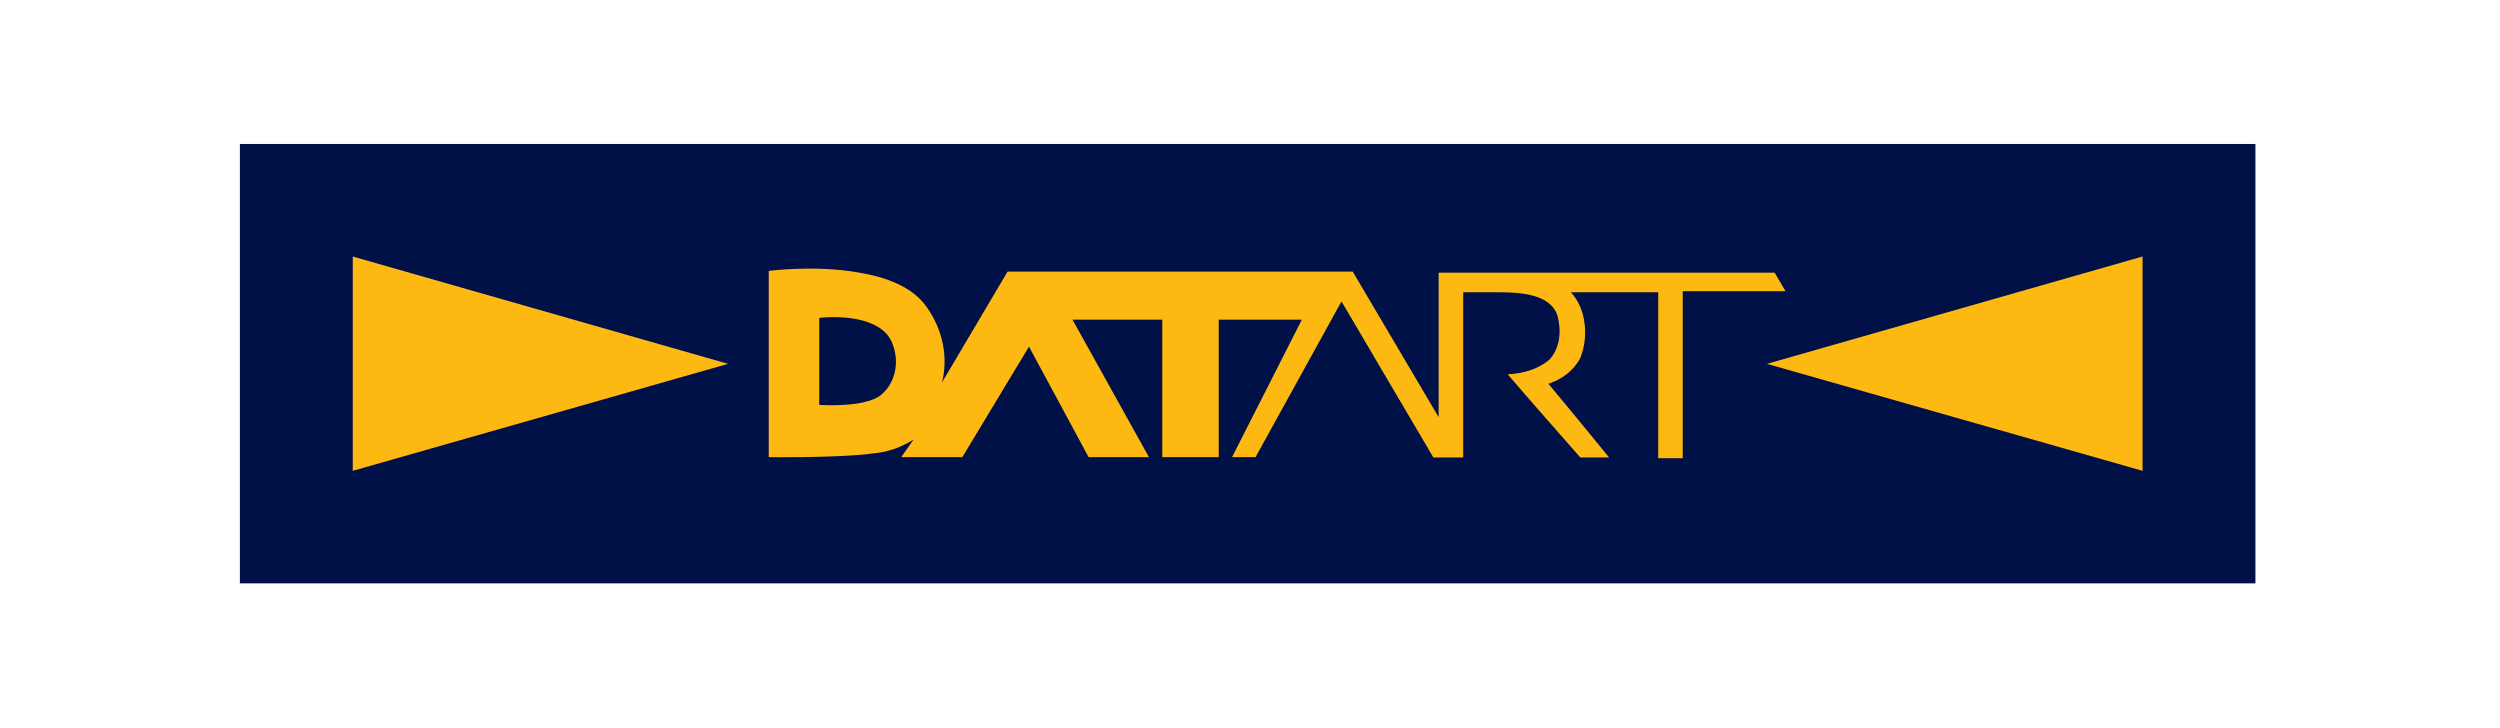 <?xml version="1.0" encoding="UTF-8" standalone="no"?><!DOCTYPE svg PUBLIC "-//W3C//DTD SVG 1.1//EN" "http://www.w3.org/Graphics/SVG/1.1/DTD/svg11.dtd"><svg width="100%" height="100%" viewBox="0 0 879 256" version="1.1" xmlns="http://www.w3.org/2000/svg" xmlns:xlink="http://www.w3.org/1999/xlink" xml:space="preserve" xmlns:serif="http://www.serif.com/" style="fill-rule:evenodd;clip-rule:evenodd;stroke-linejoin:round;stroke-miterlimit:2;"><g id="DATART-logo_2009_ba"><rect x="84.347" y="50.622" width="708.662" height="154.488" style="fill:#001148;"/><path d="M310.119,138.532c-1.727,1.727 -5.056,2.713 -8.632,3.33c-6.412,0.985 -13.441,0.493 -13.441,0.493l-0,-30.583c-0,-0 6.781,-0.864 13.441,0.493c5.425,1.109 10.729,3.7 12.455,9.002c2.466,6.66 0.492,13.566 -3.823,17.265m313.845,-42.668l-118.139,-0l-0,50.808l-30.213,-51.179l-121.346,-0l-23.061,38.969c2.22,-8.632 0.372,-18.374 -5.302,-26.39c-4.932,-7.275 -14.551,-10.728 -24.416,-12.332c-15.292,-2.589 -31.2,-0.494 -31.2,-0.494l-0,65.483c-0,0 18.005,0.246 31.2,-0.74c2.096,-0.122 4.069,-0.37 5.919,-0.616c5.056,-0.492 9.372,-2.097 13.812,-4.81c-1.48,1.974 -4.317,6.166 -4.317,6.166l21.458,0l23.43,-38.845l20.964,38.845l21.21,0l-26.882,-48.341l31.57,0l-0,48.341l19.853,0l-0,-48.341l29.227,0l-24.541,48.341l8.263,0l30.213,-54.754l32.31,54.877l10.481,0l-0,-58.083l13.072,0c7.89,0 16.894,0.987 19.729,7.276c1.11,2.714 2.592,10.852 -2.464,16.402c-4.194,3.453 -9.004,4.81 -14.675,5.179c9.001,10.483 16.524,18.992 25.525,29.226l10.113,0c-0,0 -14.058,-17.263 -21.334,-25.896c4.686,-1.604 8.755,-4.44 11.221,-9.126c2.961,-7.276 2.098,-17.388 -3.328,-23.061l30.706,0l-0,58.329l8.632,0l-0,-58.699l36.132,0l-3.822,-6.535Z" style="fill:#fdb812;"/><path d="M124.032,165.539l131.95,-37.612l-131.95,-37.736l-0,75.348Z" style="fill:#fdb812;"/><path d="M753.323,90.191l-132.072,37.736l132.072,37.612l0,-75.348Z" style="fill:#fdb812;"/></g></svg>